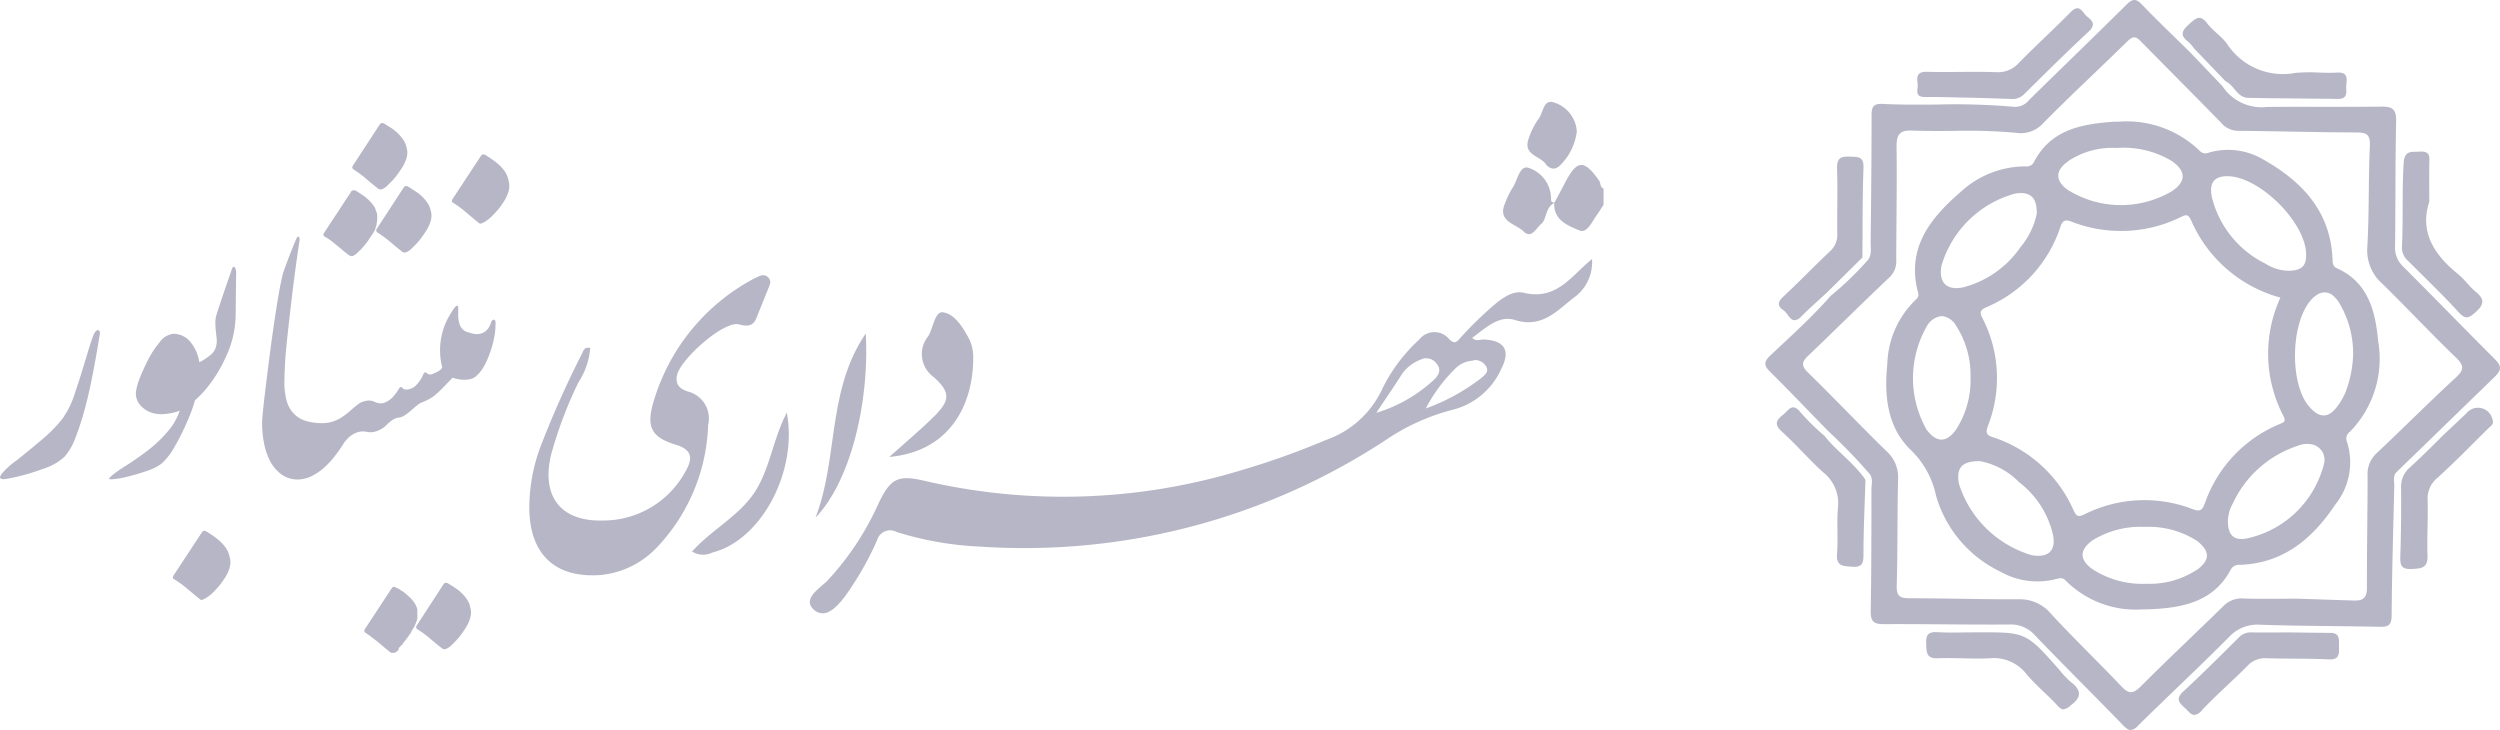 <svg xmlns="http://www.w3.org/2000/svg" width="154.119" height="45" viewBox="0 0 154.119 45"><g id="Group_11077" data-name="Group 11077" transform="translate(-13223.784 -1702)"><path id="Union_521" data-name="Union 521" d="M17.542,31.308c-.74-.65.33-1.3.821-1.779a17.4,17.4,0,0,0,3.16-4.77c.779-1.63,1.25-1.78,3-1.36a37.733,37.733,0,0,0,19.4-.7,48.266,48.266,0,0,0,5.17-1.85,6,6,0,0,0,3.48-3.14,10.146,10.146,0,0,1,2.29-3.06,1.175,1.175,0,0,1,1.77-.1c.45.52.59.17.869-.12a23.232,23.232,0,0,1,1.8-1.76c.551-.49,1.291-1.07,2-.9,2.039.491,2.939-1.059,4.209-2.08a2.691,2.691,0,0,1-1,2.29c-1.09.8-2.01,2.01-3.749,1.47-1-.32-1.831.51-2.641,1.1.25.24.481.1.7.1,1.28.05,1.68.661,1.11,1.78a4.486,4.486,0,0,1-3,2.55,13.13,13.13,0,0,0-4.11,1.85,40.6,40.6,0,0,1-25,6.59,20.187,20.187,0,0,1-5.171-.9.84.84,0,0,0-1.219.52,19.232,19.232,0,0,1-1.89,3.33c-.366.5-.9,1.16-1.467,1.16A.8.8,0,0,1,17.542,31.308ZM54.923,15.9a2.476,2.476,0,0,0-1.111.851c-.45.72-.94,1.419-1.6,2.42a9.145,9.145,0,0,0,3.61-2.091c.239-.26.419-.589.1-.949a.781.781,0,0,0-1-.23Zm3.29.02-.01.031a1.661,1.661,0,0,0-1.15.52,9.646,9.646,0,0,0-1.789,2.43,12.59,12.59,0,0,0,3.4-1.86c.2-.18.49-.36.34-.69a.79.79,0,0,0-.79-.43ZM0,25.278a10.74,10.74,0,0,1,.72-4.109,61.276,61.276,0,0,1,2.54-5.68c.08-.17.14-.391.49-.32a4.411,4.411,0,0,1-.72,2.111,25.8,25.8,0,0,0-1.69,4.469c-.609,2.551.571,4.12,3.161,4.06a5.769,5.769,0,0,0,5.109-3c.471-.81.46-1.36-.6-1.68-1.45-.44-1.8-1.07-1.39-2.52a12.611,12.611,0,0,1,6.22-7.709c.25-.1.571-.36.86-.1s.09.529,0,.779c-.18.44-.38.95-.58,1.44s-.28.95-1.2.7-3.61,2.14-3.82,3.14c-.121.62.239.859.68,1a1.71,1.71,0,0,1,1.24,2.06,11.489,11.489,0,0,1-3.17,7.56,5.494,5.494,0,0,1-3.48,1.69q-.248.018-.484.017C1.495,29.186.106,27.832,0,25.278Zm10.03,2.441c1.21-1.35,2.87-2.16,3.87-3.67.94-1.46,1.11-3.24,1.97-4.891.69,3.621-1.58,7.871-4.58,8.62a1.291,1.291,0,0,1-1.26-.059Zm10.71-13.441c.23,4.45-1.02,9.22-3.1,11.35C19.052,21.989,18.342,17.779,20.742,14.279Zm4.07,5.251c1.111-1.07,1.23-1.57.11-2.57a1.741,1.741,0,0,1-.319-2.53c.29-.51.4-1.46.84-1.46.71.05,1.211.82,1.58,1.48a2.564,2.564,0,0,1,.34,1.13c.069,2.849-1.271,5.96-5.171,6.31C23.223,20.969,24.033,20.279,24.812,19.529ZM61.293,7.988c-.491-.48-1.66-.609-1.13-1.769a5.347,5.347,0,0,1,.41-.86c.339-.46.45-1.45,1-1.3A2,2,0,0,1,62.982,5.9c.009.151-.034.3.212.311.216-.394.432-.8.639-1.2.75-1.45,1.18-1.48,2.12-.149.1.149.04.4.27.48v1c-.13.2-.249.39-.38.58-.31.4-.62,1.22-1.12,1-.66-.28-1.6-.619-1.54-1.686-.545.25-.472,1.014-.79,1.275-.249.2-.469.646-.772.645A.477.477,0,0,1,61.293,7.988Zm1.35-4.18c-.36-.47-1.381-.55-1.05-1.51a4.73,4.73,0,0,1,.57-1.18c.35-.38.32-1.32,1-1.08a2,2,0,0,1,1.41,1.78,3.49,3.49,0,0,1-1.03,2.09.6.6,0,0,1-.414.208A.651.651,0,0,1,62.643,3.809Z" transform="translate(13256.418 1708.28)" fill="#b6b6c6"></path><path id="Union_520" data-name="Union 520" d="M24.018,32.594c-.159-.121-.311-.247-.459-.376s-.3-.256-.467-.376l-.151-.117q-.217-.173-.433-.311a.147.147,0,0,1-.052-.1.282.282,0,0,1,.052-.13l1.648-2.509a.157.157,0,0,1,.16-.074l.074.031a.1.1,0,0,0,.043.026.093.093,0,0,1,.043.026h.043l.043.034.086.052.131.082a.987.987,0,0,1,.13.091l.043.034.182.152.173.16.13.151.1.13a1.045,1.045,0,0,1,.117.216.414.414,0,0,1,.043.1l.031.1a.044.044,0,0,1,0,.022.087.087,0,0,0,0,.031.06.06,0,0,0,0,.043.132.132,0,0,0,0,.065.1.1,0,0,0,0,.051.211.211,0,0,0,0,.048.421.421,0,0,1,0,.048v.151a.421.421,0,0,1,0,.048.211.211,0,0,0,0,.048l-.031.13a.077.077,0,0,1,0,.035.071.071,0,0,0-.035.048l-.043.13a.934.934,0,0,0-.039.086l-.039.086-.083.126a.337.337,0,0,1-.051.091.408.408,0,0,0-.052.082v.031l-.13.194-.052.074a.2.2,0,0,0-.039.051.2.2,0,0,1-.039.052.692.692,0,0,1-.074.1l-.173.216v.031l-.048.051a.277.277,0,0,1-.06.052l-.066.065a.234.234,0,0,1-.086.086l-.022.139-.051.043a.8.8,0,0,1-.2.13h-.142A.2.2,0,0,1,24.018,32.594Zm3.318-.16a.424.424,0,0,1-.1-.051q-.381-.3-.74-.61a6.629,6.629,0,0,0-.792-.575.23.23,0,0,1-.051-.113.288.288,0,0,1,.051-.126l1.64-2.522a.2.2,0,0,1,.148-.091.352.352,0,0,1,.156.06q.212.126.432.273a2.586,2.586,0,0,1,.727.723,1.33,1.33,0,0,1,.186.472,1.127,1.127,0,0,1,0,.623,2.468,2.468,0,0,1-.3.658c-.122.187-.245.362-.372.523a4.173,4.173,0,0,1-.433.459,1.2,1.2,0,0,1-.247.216.613.613,0,0,1-.182.082.212.212,0,0,1-.13,0ZM12.32,29.358q-.389-.312-.766-.636a6.656,6.656,0,0,0-.831-.6c-.068-.039-.068-.074-.068-.1a.433.433,0,0,1,.06-.148l1.731-2.631c.051-.073.1-.1.151-.1a.366.366,0,0,1,.16.06c.148.09.293.186.432.29a3.688,3.688,0,0,1,.433.351,2.46,2.46,0,0,1,.337.41,1.545,1.545,0,0,1,.2.511,1.2,1.2,0,0,1,0,.644,2.426,2.426,0,0,1-.338.7,3.714,3.714,0,0,1-.316.432q-.169.2-.35.381a1.273,1.273,0,0,1-.174.16,2.387,2.387,0,0,1-.247.182,1,1,0,0,1-.247.126.146.146,0,0,1-.068.017A.15.15,0,0,1,12.32,29.358Zm5-7.714a2.4,2.4,0,0,1-.67-.8,4.025,4.025,0,0,1-.377-1.116,6.584,6.584,0,0,1-.116-1.247q0-.41.264-2.543t.4-3.055q.13-.938.3-1.973t.334-1.67q.185-.528.393-1.065t.433-1.064q.151-.238.194.073-.273,1.787-.5,3.713t-.307,2.751q-.082.83-.082.969-.053.882-.052,1.259a4.5,4.5,0,0,0,.125,1.211,1.889,1.889,0,0,0,.433.814,1.71,1.71,0,0,0,.731.459,3.332,3.332,0,0,0,1.048.147,2.092,2.092,0,0,0,.649-.1,2.4,2.4,0,0,0,.545-.259,3.93,3.93,0,0,0,.485-.368c.153-.138.316-.275.489-.41a1.108,1.108,0,0,1,.524-.234.793.793,0,0,1,.532.06,1.008,1.008,0,0,0,.22.074.694.694,0,0,0,.316,0,1.33,1.33,0,0,0,.532-.316,2.9,2.9,0,0,0,.433-.575c.069-.108.139-.13.2-.057a.223.223,0,0,0,.1.087.3.3,0,0,0,.125.03.891.891,0,0,0,.576-.216,2.034,2.034,0,0,0,.5-.731c.031-.066.057-.1.083-.113a.169.169,0,0,1,.125.039.3.3,0,0,0,.282.082.826.826,0,0,0,.225-.091,1.353,1.353,0,0,0,.268-.139.483.483,0,0,0,.181-.2,4.252,4.252,0,0,1,.541-3.348,2.942,2.942,0,0,1,.239-.355c.058-.064.106-.1.147-.1a.09.09,0,0,1,.06.1V11.9a1.713,1.713,0,0,0,.069.463.879.879,0,0,0,.2.356.75.75,0,0,0,.39.2A2.219,2.219,0,0,0,29.2,13a.945.945,0,0,0,.376,0,.821.821,0,0,0,.381-.177,1.044,1.044,0,0,0,.3-.481c.043-.141.106-.211.19-.211s.119.111.1.315a3.74,3.74,0,0,1-.052.61,6.9,6.9,0,0,1-.151.689,7.067,7.067,0,0,1-.242.7,4.283,4.283,0,0,1-.316.645,2.215,2.215,0,0,1-.4.489.865.865,0,0,1-.48.233,2,2,0,0,1-1-.108q-.247.251-.524.541a6.807,6.807,0,0,1-.554.527,2.036,2.036,0,0,1-.445.29c-.15.073-.319.148-.507.225a4.9,4.9,0,0,0-.432.351,4.041,4.041,0,0,1-.446.355.834.834,0,0,1-.389.168.8.8,0,0,0-.325.1,2.081,2.081,0,0,0-.484.389,1.663,1.663,0,0,1-.572.347,1.106,1.106,0,0,1-.618.048,1.063,1.063,0,0,0-.476,0,1.4,1.4,0,0,0-.4.168,1.622,1.622,0,0,0-.329.268,1.911,1.911,0,0,0-.242.316,8.492,8.492,0,0,1-.55.775,4.994,4.994,0,0,1-.658.7,3.41,3.41,0,0,1-.765.511,1.978,1.978,0,0,1-.866.2A1.73,1.73,0,0,1,17.317,21.644ZM.012,21.891c-.029-.034,0-.113.074-.234a4.508,4.508,0,0,1,.865-.8Q1.6,20.355,2.491,19.6A9.18,9.18,0,0,0,3.823,18.27a5.5,5.5,0,0,0,.783-1.575q.337-.995.662-2.085t.467-1.462c.1-.251.2-.376.3-.376.115.023.151.125.108.307q-.463,2.843-.835,4.244a18.45,18.45,0,0,1-.675,2.137,3.7,3.7,0,0,1-.661,1.125,3.459,3.459,0,0,1-1.324.74,12.9,12.9,0,0,1-1.609.489,8,8,0,0,1-.809.152H.217A.321.321,0,0,1,.012,21.891Zm6.723.074q-.086-.108.883-.744A18.216,18.216,0,0,0,9.227,20.1a7.743,7.743,0,0,0,1.138-1.108,3.849,3.849,0,0,0,.718-1.258,2.056,2.056,0,0,1-.29.1,2.854,2.854,0,0,1-.359.074,1.808,1.808,0,0,1-.359.039,1.307,1.307,0,0,1-.3,0,1.617,1.617,0,0,1-1.017-.433,1.122,1.122,0,0,1-.381-.908,3.428,3.428,0,0,1,.151-.636,10.8,10.8,0,0,1,.5-1.159,5.8,5.8,0,0,1,.822-1.3A1.2,1.2,0,0,1,10.68,13a1.356,1.356,0,0,1,1.108.567,2.569,2.569,0,0,1,.5,1.185,3.327,3.327,0,0,0,.641-.407,1.015,1.015,0,0,0,.4-.6,1.374,1.374,0,0,0,.03-.433q-.022-.208-.051-.467a4.066,4.066,0,0,1-.031-.5,1.613,1.613,0,0,1,.031-.372q.03-.194,1.012-3.028c.066-.1.128-.1.185,0a.91.91,0,0,1,.052.39l-.031,2.552a6.2,6.2,0,0,1-.631,2.6,8.672,8.672,0,0,1-1.134,1.842,6.837,6.837,0,0,1-.74.766c-.077.274-.163.529-.255.766A15.424,15.424,0,0,1,10.685,20.1a3.849,3.849,0,0,1-.749.922,3.23,3.23,0,0,1-.886.433,12.486,12.486,0,0,1-1.225.359,4.618,4.618,0,0,1-.96.156ZM21.591,8.189l-.069-.025-.048-.04-.26-.2-.108-.095-.635-.519L20.4,7.255A3.022,3.022,0,0,0,20,7a.142.142,0,0,1-.065-.1.288.288,0,0,1,.051-.134l1.649-2.509a.159.159,0,0,1,.173-.1h.052a.06.06,0,0,0,.043,0l.281.178.282.19.116.1c.078.065.152.13.217.194a1.99,1.99,0,0,1,.182.216l.065.087.1.173v.043l.039.1.039.095.031.109a.157.157,0,0,0,0,.065.174.174,0,0,0,0,.043.173.173,0,0,1,0,.043.055.055,0,0,0,0,.03.115.115,0,0,1,0,.035,1.557,1.557,0,0,1-.043.376.087.087,0,0,1,0,.031.055.055,0,0,0,0,.03l-.043.13-.031.065a.163.163,0,0,0,0,.051.1.1,0,0,1-.026.052l-.065.13-.13.2-.182.268a1.824,1.824,0,0,1-.117.169l-.13.168-.173.2a2.3,2.3,0,0,1-.182.181l-.108.109-.052.043a.777.777,0,0,1-.221.138.231.231,0,0,1-.156,0Zm3.284-.207a.411.411,0,0,1-.1-.057q-.381-.3-.74-.61a6.8,6.8,0,0,0-.791-.575.22.22,0,0,1-.052-.113.28.28,0,0,1,.052-.125L24.888,3.98c.052-.065.1-.094.152-.091a.365.365,0,0,1,.156.061q.212.13.432.276a2.583,2.583,0,0,1,.732.714,1.339,1.339,0,0,1,.194.468,1.126,1.126,0,0,1,0,.627,2.446,2.446,0,0,1-.316.666c-.122.187-.245.362-.372.524a4.165,4.165,0,0,1-.433.458,1.2,1.2,0,0,1-.247.216A.639.639,0,0,1,25,7.982a.227.227,0,0,1-.13,0Zm4.637-1.822q-.389-.312-.766-.636a6.624,6.624,0,0,0-.822-.609c-.069-.04-.069-.074-.069-.1a.436.436,0,0,1,.06-.147l1.731-2.631c.052-.073.1-.1.151-.1a.366.366,0,0,1,.16.06q.224.135.433.29a3.688,3.688,0,0,1,.433.351,2.46,2.46,0,0,1,.337.41,1.538,1.538,0,0,1,.194.519,1.2,1.2,0,0,1,0,.644,2.4,2.4,0,0,1-.337.7,3.622,3.622,0,0,1-.316.433q-.169.2-.35.381a1.4,1.4,0,0,1-.174.16,2.38,2.38,0,0,1-.247.181.967.967,0,0,1-.247.126.144.144,0,0,1-.069.017A.148.148,0,0,1,29.512,6.161ZM23.391,4.092a.363.363,0,0,1-.1-.056q-.381-.3-.74-.61a6.6,6.6,0,0,0-.783-.575.24.24,0,0,1-.052-.112.294.294,0,0,1,.052-.126L23.413.091A.2.2,0,0,1,23.559,0a.366.366,0,0,1,.156.06l.433.273a2.617,2.617,0,0,1,.4.329,2.574,2.574,0,0,1,.325.394,1.334,1.334,0,0,1,.194.467,1.127,1.127,0,0,1,0,.623,2.451,2.451,0,0,1-.316.667c-.122.187-.245.362-.372.523a4.173,4.173,0,0,1-.433.459,1.2,1.2,0,0,1-.247.216.613.613,0,0,1-.182.082.212.212,0,0,1-.13,0Z" transform="translate(13223.784 1709.578)" fill="#b6b6c6"></path><path id="Union_519" data-name="Union 519" d="M22.047,44.708c-1.8-1.857-3.645-3.683-5.434-5.545a1.968,1.968,0,0,0-1.56-.664c-1.335.011-2.674,0-4.014-.01-1.252-.01-2.5-.019-3.754-.012-.626,0-.8-.177-.793-.807.043-2.492.043-5,.043-7.5,0-.34.129-.717-.165-1.016a33.946,33.946,0,0,0-2.484-2.563c-1.2-1.227-2.381-2.468-3.6-3.676-.385-.379-.392-.612.009-.993,1.268-1.2,2.579-2.364,3.729-3.686a18.822,18.822,0,0,0,2.2-2.107c.359-.324.263-.76.263-1.161.029-2.617.057-5.232.057-7.847,0-.513.095-.746.681-.715,1.125.056,2.251.047,3.378.038a42.047,42.047,0,0,1,4.725.141,1.089,1.089,0,0,0,.925-.42c1.994-1.957,4.01-3.9,5.99-5.863.383-.383.589-.42.977-.012C24.186,1.3,25.2,2.256,26.193,3.235l1.984,2.08a2.893,2.893,0,0,0,2.746,1.279c1.07-.01,2.14-.009,3.21-.007,1.285,0,2.57,0,3.855-.014.7-.011.91.2.894.916-.057,2.568-.03,5.13-.068,7.691a1.6,1.6,0,0,0,.5,1.252c1.876,1.875,3.72,3.779,5.6,5.654.435.435.547.678,0,1.188L38.912,29.1c-.238.229-.145.563-.145.855-.063,2.672-.143,5.345-.163,8.019-.005.6-.245.674-.739.665-2.44-.048-4.879-.043-7.317-.125a2.387,2.387,0,0,0-1.967.755c-1.842,1.86-3.763,3.64-5.624,5.48a.679.679,0,0,1-.443.254C22.364,45,22.225,44.892,22.047,44.708Zm-4.454-6.883c1.41,1.533,2.919,2.973,4.35,4.486.454.479.723.476,1.2,0,1.662-1.665,3.379-3.273,5.06-4.917a1.577,1.577,0,0,1,1.264-.5c1.1.043,2.2.012,3.3.012l3.484.115c.624.025.83-.184.83-.8-.005-2.293.041-4.586.041-6.879a1.741,1.741,0,0,1,.567-1.411c1.622-1.528,3.2-3.112,4.842-4.627.5-.463.6-.723.052-1.247-1.544-1.485-3.01-3.053-4.54-4.554a2.73,2.73,0,0,1-.937-2.266c.118-2.077.063-4.16.157-6.239.032-.721-.215-.833-.846-.833-2.4-.007-4.822-.077-7.233-.1a1.381,1.381,0,0,1-1.073-.476C26.472,5.9,24.805,4.245,23.158,2.564c-.308-.317-.49-.365-.835-.025C20.6,4.231,18.831,5.868,17.135,7.581a1.85,1.85,0,0,1-1.655.61A33.371,33.371,0,0,0,11.6,8.07c-.846.006-1.693.013-2.54-.022-.755-.032-.975.218-.975.959.027,2.315-.011,4.64-.021,6.965a1.364,1.364,0,0,1-.406,1.114c-1.683,1.588-3.327,3.23-5.008,4.829-.408.388-.465.623-.02,1.055,1.635,1.6,3.214,3.268,4.855,4.867a2.13,2.13,0,0,1,.692,1.728c-.054,2.173-.018,4.346-.082,6.518-.02.653.172.8.792.8,1.068,0,2.139.014,3.21.031,1.164.018,2.328.036,3.49.03l.116,0A2.477,2.477,0,0,1,17.593,37.826Zm8.258,5.811c-.331-.293-.583-.551-.106-.993,1.177-1.089,2.315-2.223,3.45-3.356a1,1,0,0,1,.792-.3c.8.009,1.606,0,2.409,0l2.325.03c.724-.047.633.4.64.862s.009.8-.637.771c-1.279-.063-2.558-.034-3.84-.07a1.461,1.461,0,0,0-1.179.481c-.92.928-1.914,1.781-2.808,2.737a.672.672,0,0,1-.453.275C26.221,44.078,26.066,43.827,25.852,43.637Zm-7.833-.125c-.619-.678-1.324-1.238-1.934-1.967a2.542,2.542,0,0,0-2.25-.962c-.564.028-1.131.016-1.7,0-.5-.01-1.006-.021-1.509,0-.73.025-.692-.4-.715-.91-.027-.553.152-.732.7-.7.778.045,1.552.011,2.325.011h.09c3.037-.013,3.035-.013,5.064,2.273a5.646,5.646,0,0,0,.728.778c.687.528.687.959-.03,1.477a.8.8,0,0,1-.419.219C18.268,43.731,18.161,43.667,18.019,43.512Zm.487-7.723c-.2-.217-.392-.134-.639-.079a4.6,4.6,0,0,1-3.368-.462,7.489,7.489,0,0,1-3.982-4.7,5.505,5.505,0,0,0-1.61-2.862c-1.413-1.4-1.586-3.339-1.39-5.257a5.69,5.69,0,0,1,1.771-3.969.4.4,0,0,0,.109-.474c-.7-2.733.791-4.552,2.649-6.162a5.92,5.92,0,0,1,3.98-1.567A.5.5,0,0,0,16.549,10c1.052-2.039,2.978-2.359,4.987-2.5H21.8a6.474,6.474,0,0,1,4.963,1.789.477.477,0,0,0,.553.125,4.266,4.266,0,0,1,3.361.41c2.4,1.356,4.144,3.184,4.284,6.124.011.233-.013.462.272.59,1.948.876,2.372,2.676,2.542,4.495a6.426,6.426,0,0,1-1.744,5.584.515.515,0,0,0-.179.624,4.148,4.148,0,0,1-.733,3.88c-1.386,2.08-3.191,3.606-5.858,3.7a.581.581,0,0,0-.583.308c-1.039,1.953-2.925,2.331-4.853,2.425q-.309.015-.615.016A6.112,6.112,0,0,1,18.506,35.788Zm1.617-2.45c-.78.6-.762,1.182.066,1.767a5.666,5.666,0,0,0,3.35.882,5.235,5.235,0,0,0,3.059-.864l.009.005c.816-.606.812-1.143.005-1.782a5.524,5.524,0,0,0-3.246-.864A5.59,5.59,0,0,0,20.122,33.338Zm-2.4-.4a5.719,5.719,0,0,0-2.091-3.22,4.546,4.546,0,0,0-2.4-1.288c-1.146-.016-1.479.436-1.3,1.4a6.693,6.693,0,0,0,4.5,4.4l.009,0C17.461,34.4,17.931,33.932,17.722,32.936ZM32.827,27.48a6.711,6.711,0,0,0-4.014,3.559,2.278,2.278,0,0,0-.3,1.012c-.029.935.368,1.325,1.223,1.129a6.245,6.245,0,0,0,4.584-4.193l.03-.086a2.044,2.044,0,0,0,.09-.358l.009.005a1.041,1.041,0,0,0-.1-.673.968.968,0,0,0-.179-.225.98.98,0,0,0-.306-.206,1.486,1.486,0,0,0-1.041.034ZM18.182,13.992A8.116,8.116,0,0,1,13.6,18.948c-.383.172-.4.336-.218.669a8.067,8.067,0,0,1,.329,6.654c-.15.422-.077.558.309.68a8.212,8.212,0,0,1,4.96,4.472c.179.363.256.5.694.281a8.249,8.249,0,0,1,6.661-.318c.381.136.58.136.726-.3l.009.005a8.184,8.184,0,0,1,4.6-4.935c.213-.1.456-.127.277-.485a8.3,8.3,0,0,1-.2-7.325,8.383,8.383,0,0,1-5.5-4.754c-.15-.324-.263-.4-.589-.236a8.364,8.364,0,0,1-6.834.29.762.762,0,0,0-.256-.054C18.364,13.594,18.266,13.741,18.182,13.992ZM10,20.028a6.43,6.43,0,0,0-.041,6.5h.009c.6.773,1.206.767,1.782-.045a5.577,5.577,0,0,0,.894-3.232,5.572,5.572,0,0,0-.9-3.186,1.151,1.151,0,0,0-.869-.582A1.2,1.2,0,0,0,10,20.028Zm24.033-1.871a1.535,1.535,0,0,0-.315.249c-1.342,1.343-1.445,5.259-.179,6.679.39.445.748.612,1.105.486a.905.905,0,0,0,.211-.109,1.277,1.277,0,0,0,.106-.08,2.163,2.163,0,0,0,.318-.358,3.849,3.849,0,0,0,.433-.735l.009,0a7.179,7.179,0,0,0,.508-2.39,6.058,6.058,0,0,0-.885-3.275,1.881,1.881,0,0,0-.284-.336.806.806,0,0,0-1.027-.134ZM15.409,11.931a6.509,6.509,0,0,0-4.558,4.457c-.182,1.041.333,1.549,1.367,1.32a6.16,6.16,0,0,0,3.5-2.465,4.687,4.687,0,0,0,1.009-2.069c.019-.884-.31-1.272-.976-1.272A2.233,2.233,0,0,0,15.409,11.931Zm12.1.172a6.251,6.251,0,0,0,3.336,4.161,2.684,2.684,0,0,0,1.34.426c.914.009,1.206-.316,1.141-1.161-.147-1.91-2.808-4.543-4.711-4.661h.018q-.084-.005-.162-.005C27.68,10.862,27.355,11.262,27.513,12.1ZM18.654,9.94h.018c-.814.556-.828,1.209-.018,1.776a6.191,6.191,0,0,0,6.4.073c.905-.594.882-1.266-.027-1.878a5.768,5.768,0,0,0-3.377-.789q-.14-.008-.279-.008A4.9,4.9,0,0,0,18.654,9.94ZM39.141,34.264c.046-1.4.057-2.8.046-4.2a1.544,1.544,0,0,1,.549-1.252c.7-.64,1.375-1.313,2.048-1.985l1.431-1.347a.913.913,0,0,1,1.6.354c.134.317-.107.431-.265.587-1.038,1.025-2.055,2.075-3.137,3.05a1.638,1.638,0,0,0-.587,1.392c.025,1.134-.045,2.268-.011,3.4.023.78-.4.785-1,.814l-.086,0C39.14,35.077,39.128,34.75,39.141,34.264Zm-33.831.669c-.587-.036-.952-.057-.894-.8.072-.944-.028-1.93.056-2.848a2.417,2.417,0,0,0-.914-2.17c-.882-.8-1.658-1.706-2.536-2.5-.483-.435-.377-.7.054-1.036.345-.27.574-.816,1.1-.145a13.8,13.8,0,0,0,1.46,1.431c.771.971,1.824,1.676,2.531,2.708-.045,1.54-.122,3.08-.122,4.62,0,.508-.077.753-.595.753Q5.383,34.938,5.311,34.933ZM1.127,19.139c-.37-.243-.411-.5-.034-.844.982-.912,1.909-1.883,2.883-2.8a1.349,1.349,0,0,0,.453-1.1c-.013-1.34.03-2.683-.013-4.023-.02-.646.261-.741.8-.716.472.022.853-.03.83.674-.068,1.849-.05,3.7-.068,5.545L3.787,18.039c-.522.485-1.061.953-1.563,1.458a.645.645,0,0,1-.425.242C1.5,19.739,1.36,19.292,1.127,19.139Zm41.622.123c-1-1.093-2.077-2.123-3.128-3.175a1.085,1.085,0,0,1-.381-.862c.082-1.722,0-3.447.105-5.171.05-.816.5-.673,1-.707.687-.047.59.379.581.807-.011.712,0,1.426,0,2.286-.613,1.859.3,3.272,1.789,4.472.393.317.681.758,1.073,1.073.546.449.537.776,0,1.252-.221.194-.383.325-.556.325C43.094,19.563,42.945,19.475,42.749,19.263ZM15.172,6.1,12.633,6.02c-.891,0-1.683-.056-2.719-.036C9.108,6,9.441,5.5,9.383,5.159c-.057-.4-.05-.748.558-.731.672.017,1.345.012,2.018.007.758-.006,1.517-.011,2.275.014a1.71,1.71,0,0,0,1.4-.581C16.67,2.809,17.774,1.807,18.817.747c.576-.587.737.071,1.034.292.345.254.506.506.079.905C18.582,3.2,17.27,4.5,15.96,5.794a1,1,0,0,1-.722.31Zm20.1,0c-1.84-.032-3.681-.029-5.52-.068-.673-.014-.851-.787-1.388-1.025L26.42,2.981a2.449,2.449,0,0,0-.347-.4c-.546-.408-.4-.7.063-1.107.415-.367.671-.6,1.105-.027.354.471.9.8,1.232,1.279a4.116,4.116,0,0,0,4.21,1.767,10.3,10.3,0,0,1,1.432-.02c.384.013.768.025,1.149,0,.64-.034.588.386.547.744s.174.882-.513.882Z" transform="translate(13332.618 1702)" fill="#b6b6c6"></path></g></svg>
